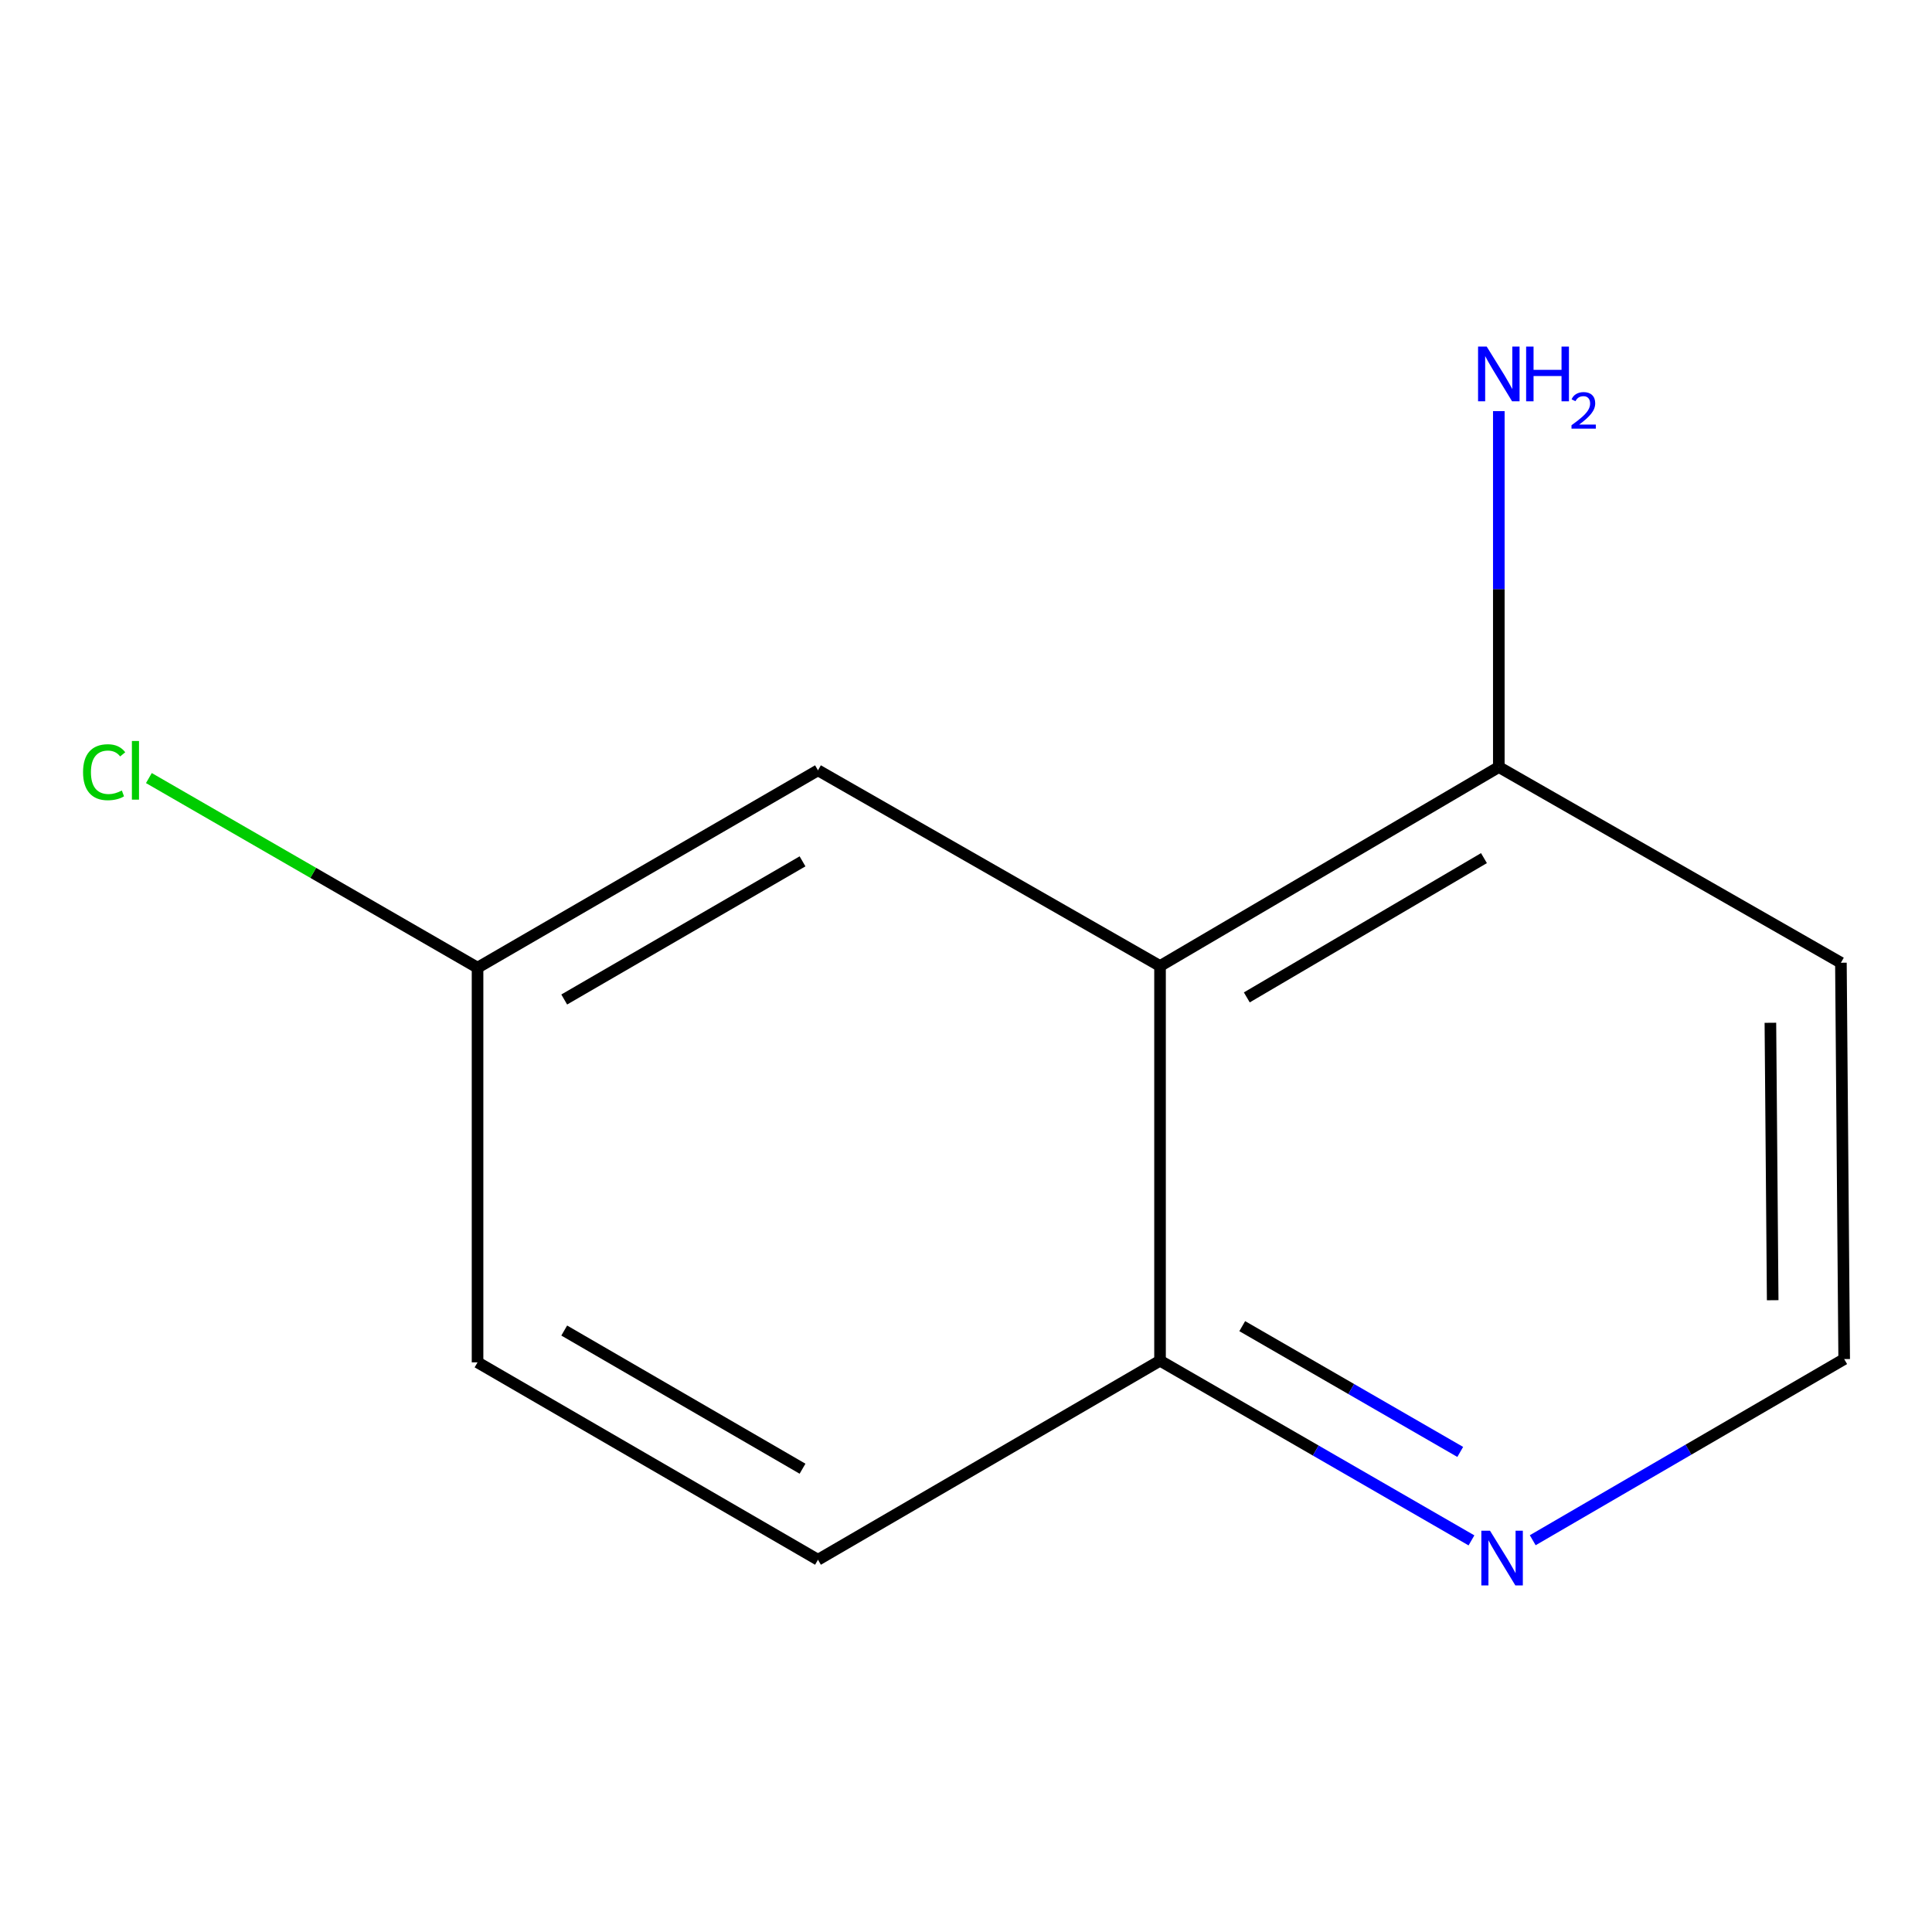 <?xml version='1.0' encoding='iso-8859-1'?>
<svg version='1.1' baseProfile='full'
              xmlns='http://www.w3.org/2000/svg'
                      xmlns:rdkit='http://www.rdkit.org/xml'
                      xmlns:xlink='http://www.w3.org/1999/xlink'
                  xml:space='preserve'
width='1000px' height='1000px' viewBox='0 0 1000 1000'>
<!-- END OF HEADER -->
<rect style='opacity:1.0;fill:#FFFFFF;stroke:none' width='1000' height='1000' x='0' y='0'> </rect>
<path class='bond-0' d='M 600.432,500.01 L 600.432,704.295' style='fill:none;fill-rule:evenodd;stroke:#000000;stroke-width:6px;stroke-linecap:butt;stroke-linejoin:miter;stroke-opacity:1' />
<path class='bond-1' d='M 600.432,500.01 L 775.784,397.021' style='fill:none;fill-rule:evenodd;stroke:#000000;stroke-width:6px;stroke-linecap:butt;stroke-linejoin:miter;stroke-opacity:1' />
<path class='bond-1' d='M 645.348,516.253 L 768.094,444.16' style='fill:none;fill-rule:evenodd;stroke:#000000;stroke-width:6px;stroke-linecap:butt;stroke-linejoin:miter;stroke-opacity:1' />
<path class='bond-3' d='M 600.432,500.01 L 423.385,398.715' style='fill:none;fill-rule:evenodd;stroke:#000000;stroke-width:6px;stroke-linecap:butt;stroke-linejoin:miter;stroke-opacity:1' />
<path class='bond-2' d='M 600.432,704.295 L 681.03,750.798' style='fill:none;fill-rule:evenodd;stroke:#000000;stroke-width:6px;stroke-linecap:butt;stroke-linejoin:miter;stroke-opacity:1' />
<path class='bond-2' d='M 681.03,750.798 L 761.628,797.302' style='fill:none;fill-rule:evenodd;stroke:#0000FF;stroke-width:6px;stroke-linecap:butt;stroke-linejoin:miter;stroke-opacity:1' />
<path class='bond-2' d='M 642.979,686.412 L 699.398,718.964' style='fill:none;fill-rule:evenodd;stroke:#000000;stroke-width:6px;stroke-linecap:butt;stroke-linejoin:miter;stroke-opacity:1' />
<path class='bond-2' d='M 699.398,718.964 L 755.816,751.517' style='fill:none;fill-rule:evenodd;stroke:#0000FF;stroke-width:6px;stroke-linecap:butt;stroke-linejoin:miter;stroke-opacity:1' />
<path class='bond-4' d='M 600.432,704.295 L 423.385,807.325' style='fill:none;fill-rule:evenodd;stroke:#000000;stroke-width:6px;stroke-linecap:butt;stroke-linejoin:miter;stroke-opacity:1' />
<path class='bond-6' d='M 775.784,397.021 L 775.784,304.91' style='fill:none;fill-rule:evenodd;stroke:#000000;stroke-width:6px;stroke-linecap:butt;stroke-linejoin:miter;stroke-opacity:1' />
<path class='bond-6' d='M 775.784,304.91 L 775.784,212.799' style='fill:none;fill-rule:evenodd;stroke:#0000FF;stroke-width:6px;stroke-linecap:butt;stroke-linejoin:miter;stroke-opacity:1' />
<path class='bond-8' d='M 775.784,397.021 L 952.851,498.315' style='fill:none;fill-rule:evenodd;stroke:#000000;stroke-width:6px;stroke-linecap:butt;stroke-linejoin:miter;stroke-opacity:1' />
<path class='bond-11' d='M 793.339,797.222 L 873.942,750.34' style='fill:none;fill-rule:evenodd;stroke:#0000FF;stroke-width:6px;stroke-linecap:butt;stroke-linejoin:miter;stroke-opacity:1' />
<path class='bond-11' d='M 873.942,750.34 L 954.545,703.458' style='fill:none;fill-rule:evenodd;stroke:#000000;stroke-width:6px;stroke-linecap:butt;stroke-linejoin:miter;stroke-opacity:1' />
<path class='bond-5' d='M 423.385,398.715 L 247.176,500.868' style='fill:none;fill-rule:evenodd;stroke:#000000;stroke-width:6px;stroke-linecap:butt;stroke-linejoin:miter;stroke-opacity:1' />
<path class='bond-5' d='M 415.387,445.834 L 292.04,517.341' style='fill:none;fill-rule:evenodd;stroke:#000000;stroke-width:6px;stroke-linecap:butt;stroke-linejoin:miter;stroke-opacity:1' />
<path class='bond-12' d='M 423.385,807.325 L 247.176,705.152' style='fill:none;fill-rule:evenodd;stroke:#000000;stroke-width:6px;stroke-linecap:butt;stroke-linejoin:miter;stroke-opacity:1' />
<path class='bond-12' d='M 415.389,760.205 L 292.043,688.684' style='fill:none;fill-rule:evenodd;stroke:#000000;stroke-width:6px;stroke-linecap:butt;stroke-linejoin:miter;stroke-opacity:1' />
<path class='bond-9' d='M 247.176,500.868 L 247.176,705.152' style='fill:none;fill-rule:evenodd;stroke:#000000;stroke-width:6px;stroke-linecap:butt;stroke-linejoin:miter;stroke-opacity:1' />
<path class='bond-10' d='M 247.176,500.868 L 162.117,451.796' style='fill:none;fill-rule:evenodd;stroke:#000000;stroke-width:6px;stroke-linecap:butt;stroke-linejoin:miter;stroke-opacity:1' />
<path class='bond-10' d='M 162.117,451.796 L 77.059,402.725' style='fill:none;fill-rule:evenodd;stroke:#00CC00;stroke-width:6px;stroke-linecap:butt;stroke-linejoin:miter;stroke-opacity:1' />
<path class='bond-7' d='M 954.545,703.458 L 952.851,498.315' style='fill:none;fill-rule:evenodd;stroke:#000000;stroke-width:6px;stroke-linecap:butt;stroke-linejoin:miter;stroke-opacity:1' />
<path class='bond-7' d='M 917.54,672.99 L 916.353,529.39' style='fill:none;fill-rule:evenodd;stroke:#000000;stroke-width:6px;stroke-linecap:butt;stroke-linejoin:miter;stroke-opacity:1' />
<path  class='atom-3' d='M 771.218 792.287
L 780.498 807.287
Q 781.418 808.767, 782.898 811.447
Q 784.378 814.127, 784.458 814.287
L 784.458 792.287
L 788.218 792.287
L 788.218 820.607
L 784.338 820.607
L 774.378 804.207
Q 773.218 802.287, 771.978 800.087
Q 770.778 797.887, 770.418 797.207
L 770.418 820.607
L 766.738 820.607
L 766.738 792.287
L 771.218 792.287
' fill='#0000FF'/>
<path  class='atom-7' d='M 769.524 179.393
L 778.804 194.393
Q 779.724 195.873, 781.204 198.553
Q 782.684 201.233, 782.764 201.393
L 782.764 179.393
L 786.524 179.393
L 786.524 207.713
L 782.644 207.713
L 772.684 191.313
Q 771.524 189.393, 770.284 187.193
Q 769.084 184.993, 768.724 184.313
L 768.724 207.713
L 765.044 207.713
L 765.044 179.393
L 769.524 179.393
' fill='#0000FF'/>
<path  class='atom-7' d='M 789.924 179.393
L 793.764 179.393
L 793.764 191.433
L 808.244 191.433
L 808.244 179.393
L 812.084 179.393
L 812.084 207.713
L 808.244 207.713
L 808.244 194.633
L 793.764 194.633
L 793.764 207.713
L 789.924 207.713
L 789.924 179.393
' fill='#0000FF'/>
<path  class='atom-7' d='M 813.456 206.719
Q 814.143 204.95, 815.78 203.974
Q 817.416 202.97, 819.687 202.97
Q 822.512 202.97, 824.096 204.502
Q 825.68 206.033, 825.68 208.752
Q 825.68 211.524, 823.62 214.111
Q 821.588 216.698, 817.364 219.761
L 825.996 219.761
L 825.996 221.873
L 813.404 221.873
L 813.404 220.104
Q 816.888 217.622, 818.948 215.774
Q 821.033 213.926, 822.036 212.263
Q 823.04 210.6, 823.04 208.884
Q 823.04 207.089, 822.142 206.086
Q 821.244 205.082, 819.687 205.082
Q 818.182 205.082, 817.179 205.69
Q 816.176 206.297, 815.463 207.643
L 813.456 206.719
' fill='#0000FF'/>
<path  class='atom-11' d='M 42.989 399.695
Q 42.989 392.655, 46.269 388.975
Q 49.589 385.255, 55.869 385.255
Q 61.709 385.255, 64.829 389.375
L 62.189 391.535
Q 59.909 388.535, 55.869 388.535
Q 51.589 388.535, 49.309 391.415
Q 47.069 394.255, 47.069 399.695
Q 47.069 405.295, 49.389 408.175
Q 51.749 411.055, 56.309 411.055
Q 59.429 411.055, 63.069 409.175
L 64.189 412.175
Q 62.709 413.135, 60.469 413.695
Q 58.229 414.255, 55.749 414.255
Q 49.589 414.255, 46.269 410.495
Q 42.989 406.735, 42.989 399.695
' fill='#00CC00'/>
<path  class='atom-11' d='M 68.269 383.535
L 71.949 383.535
L 71.949 413.895
L 68.269 413.895
L 68.269 383.535
' fill='#00CC00'/>
</svg>
